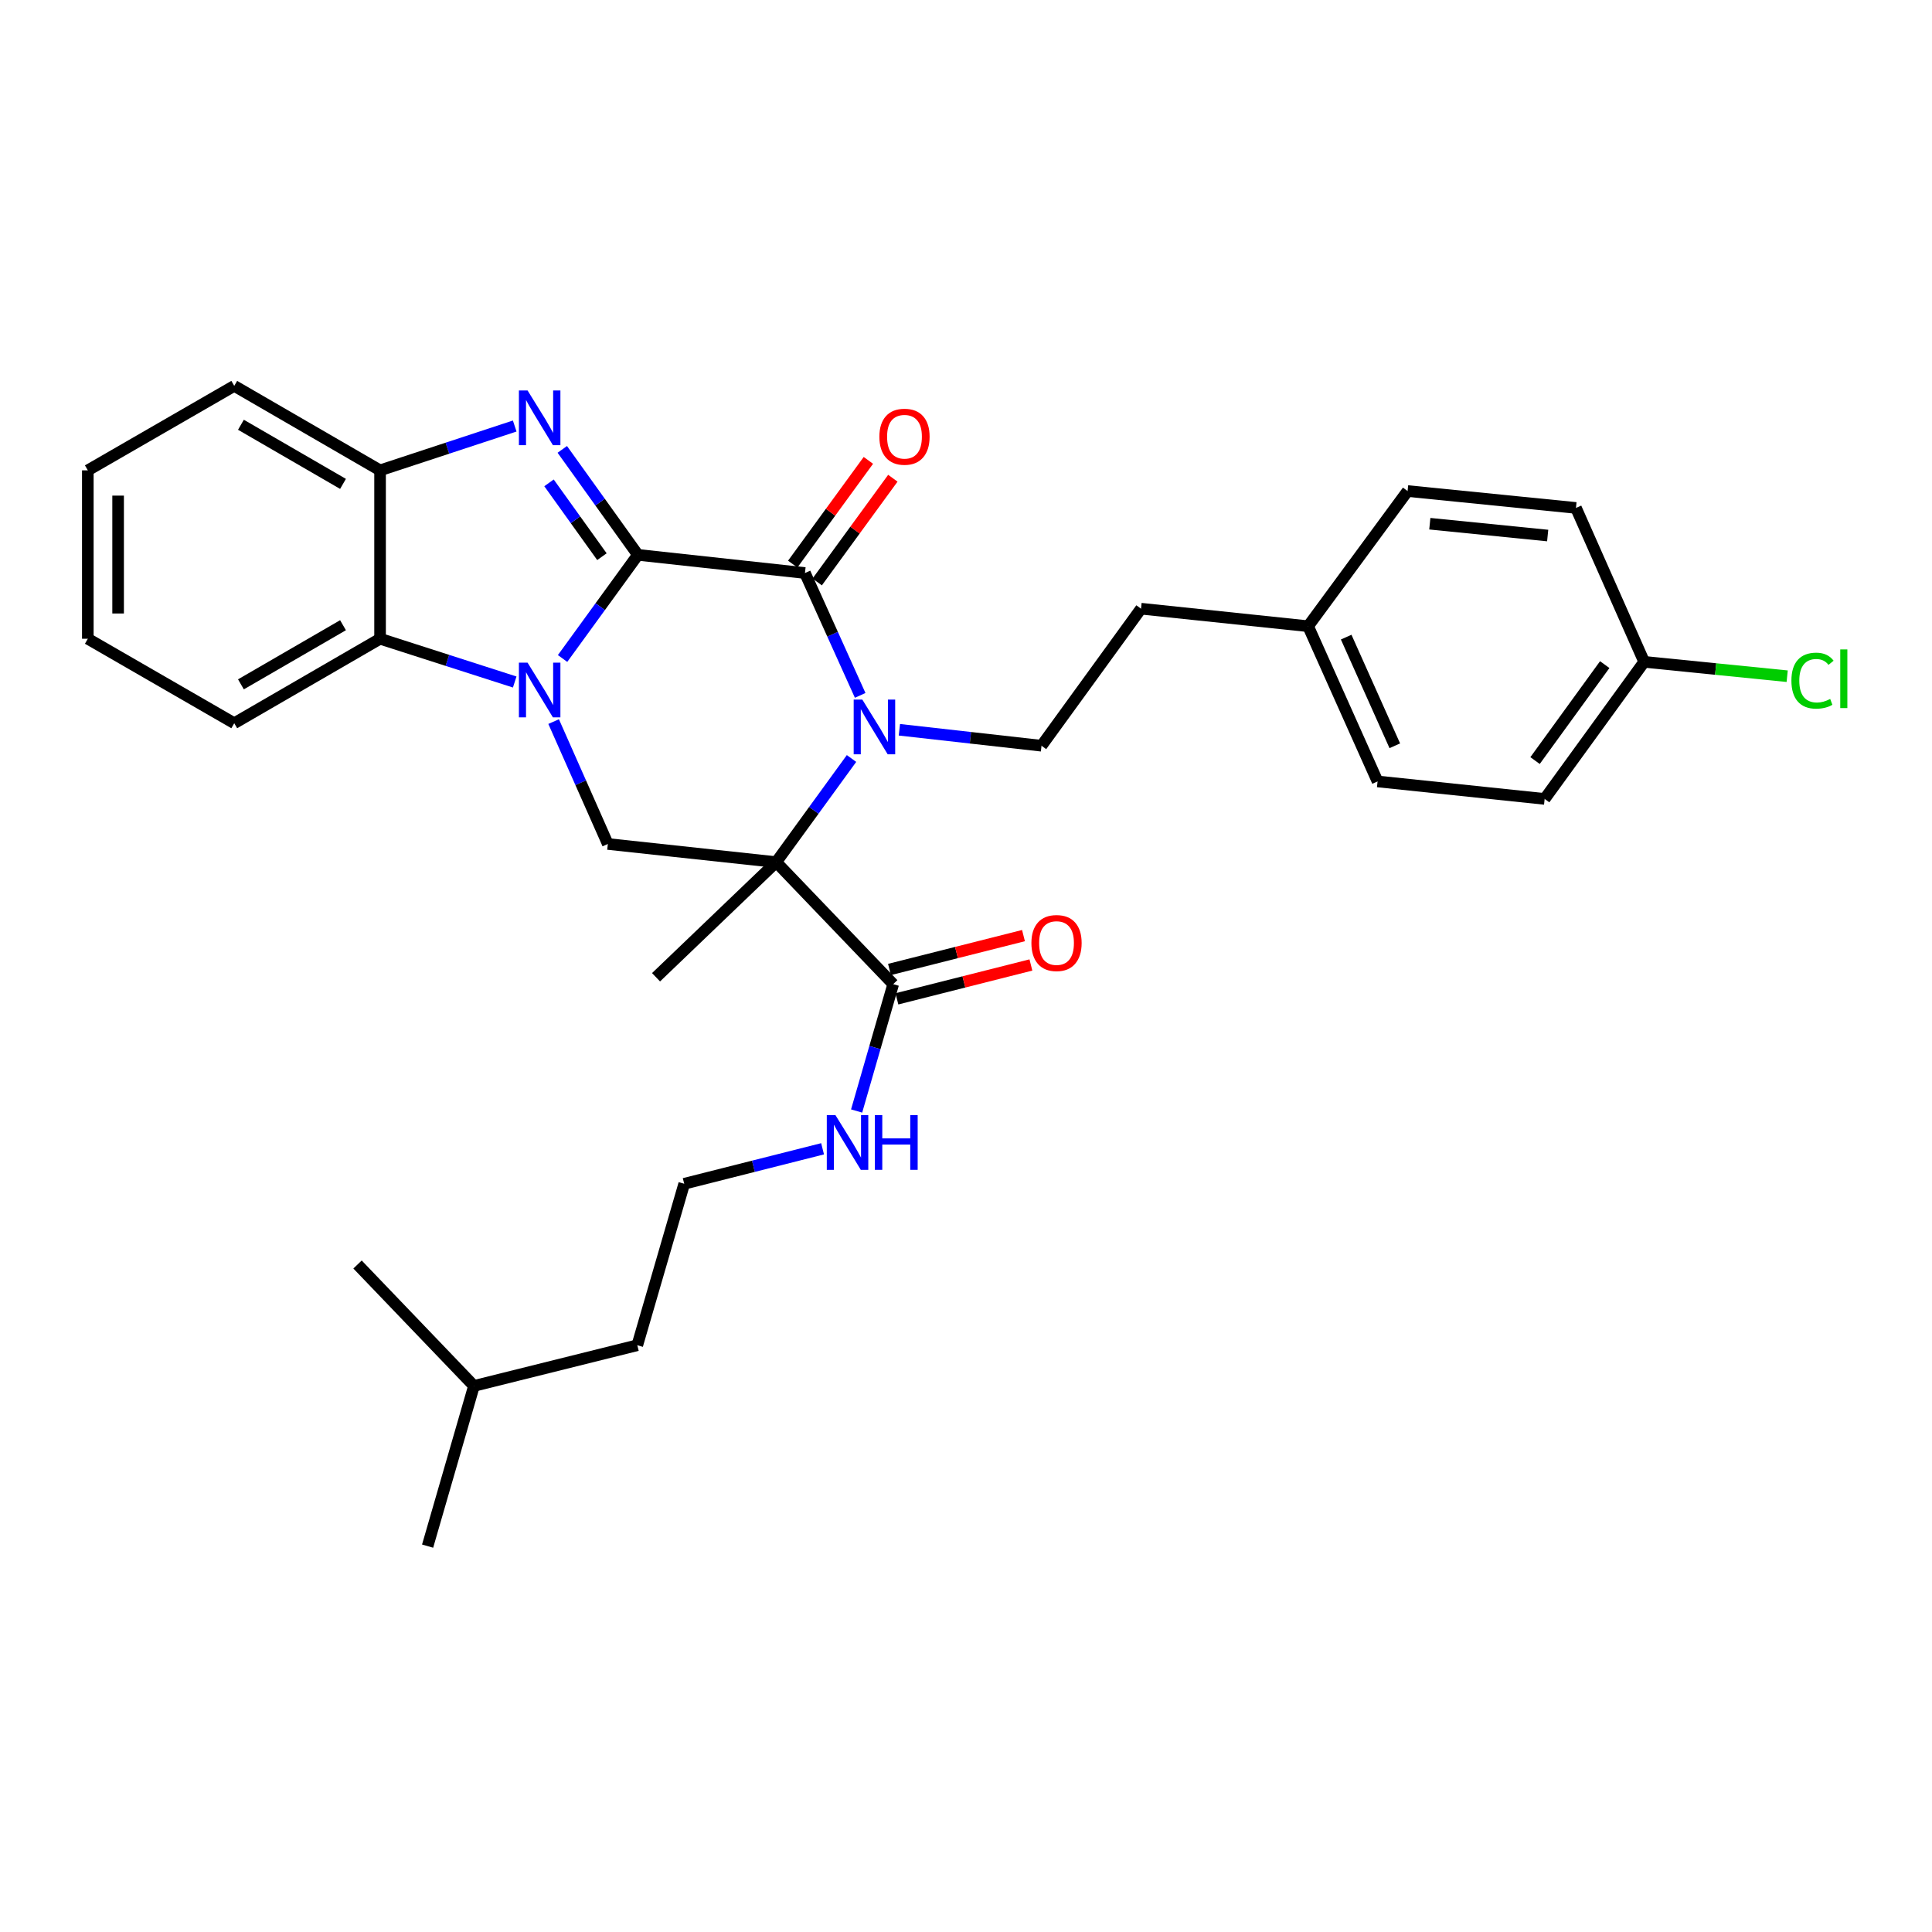 <?xml version='1.0' encoding='iso-8859-1'?>
<svg version='1.1' baseProfile='full'
              xmlns='http://www.w3.org/2000/svg'
                      xmlns:rdkit='http://www.rdkit.org/xml'
                      xmlns:xlink='http://www.w3.org/1999/xlink'
                  xml:space='preserve'
width='1000px' height='1000px' viewBox='0 0 1000 1000'>
<!-- END OF HEADER -->
<rect style='opacity:1.0;fill:#FFFFFF;stroke:none' width='1000' height='1000' x='0' y='0'> </rect>
<path class='bond-0' d='M 330.169,287.192 L 310.678,314.012' style='fill:none;fill-rule:evenodd;stroke:#000000;stroke-width:6px;stroke-linecap:butt;stroke-linejoin:miter;stroke-opacity:1' />
<path class='bond-0' d='M 310.678,314.012 L 291.187,340.833' style='fill:none;fill-rule:evenodd;stroke:#0000FF;stroke-width:6px;stroke-linecap:butt;stroke-linejoin:miter;stroke-opacity:1' />
<path class='bond-3' d='M 330.169,287.192 L 416.648,296.599' style='fill:none;fill-rule:evenodd;stroke:#000000;stroke-width:6px;stroke-linecap:butt;stroke-linejoin:miter;stroke-opacity:1' />
<path class='bond-4' d='M 330.169,287.192 L 310.604,259.897' style='fill:none;fill-rule:evenodd;stroke:#000000;stroke-width:6px;stroke-linecap:butt;stroke-linejoin:miter;stroke-opacity:1' />
<path class='bond-4' d='M 310.604,259.897 L 291.039,232.603' style='fill:none;fill-rule:evenodd;stroke:#0000FF;stroke-width:6px;stroke-linecap:butt;stroke-linejoin:miter;stroke-opacity:1' />
<path class='bond-4' d='M 311.556,288.138 L 297.861,269.032' style='fill:none;fill-rule:evenodd;stroke:#000000;stroke-width:6px;stroke-linecap:butt;stroke-linejoin:miter;stroke-opacity:1' />
<path class='bond-4' d='M 297.861,269.032 L 284.165,249.926' style='fill:none;fill-rule:evenodd;stroke:#0000FF;stroke-width:6px;stroke-linecap:butt;stroke-linejoin:miter;stroke-opacity:1' />
<path class='bond-5' d='M 286.56,373.494 L 300.586,405.167' style='fill:none;fill-rule:evenodd;stroke:#0000FF;stroke-width:6px;stroke-linecap:butt;stroke-linejoin:miter;stroke-opacity:1' />
<path class='bond-5' d='M 300.586,405.167 L 314.612,436.84' style='fill:none;fill-rule:evenodd;stroke:#000000;stroke-width:6px;stroke-linecap:butt;stroke-linejoin:miter;stroke-opacity:1' />
<path class='bond-6' d='M 266.416,353.007 L 231.569,341.811' style='fill:none;fill-rule:evenodd;stroke:#0000FF;stroke-width:6px;stroke-linecap:butt;stroke-linejoin:miter;stroke-opacity:1' />
<path class='bond-6' d='M 231.569,341.811 L 196.723,330.614' style='fill:none;fill-rule:evenodd;stroke:#000000;stroke-width:6px;stroke-linecap:butt;stroke-linejoin:miter;stroke-opacity:1' />
<path class='bond-1' d='M 401.761,446.238 L 421.252,419.418' style='fill:none;fill-rule:evenodd;stroke:#000000;stroke-width:6px;stroke-linecap:butt;stroke-linejoin:miter;stroke-opacity:1' />
<path class='bond-1' d='M 421.252,419.418 L 440.743,392.597' style='fill:none;fill-rule:evenodd;stroke:#0000FF;stroke-width:6px;stroke-linecap:butt;stroke-linejoin:miter;stroke-opacity:1' />
<path class='bond-8' d='M 401.761,446.238 L 462.317,509.399' style='fill:none;fill-rule:evenodd;stroke:#000000;stroke-width:6px;stroke-linecap:butt;stroke-linejoin:miter;stroke-opacity:1' />
<path class='bond-13' d='M 401.761,446.238 L 339.568,505.827' style='fill:none;fill-rule:evenodd;stroke:#000000;stroke-width:6px;stroke-linecap:butt;stroke-linejoin:miter;stroke-opacity:1' />
<path class='bond-32' d='M 401.761,446.238 L 314.612,436.84' style='fill:none;fill-rule:evenodd;stroke:#000000;stroke-width:6px;stroke-linecap:butt;stroke-linejoin:miter;stroke-opacity:1' />
<path class='bond-2' d='M 445.228,359.929 L 430.938,328.264' style='fill:none;fill-rule:evenodd;stroke:#0000FF;stroke-width:6px;stroke-linecap:butt;stroke-linejoin:miter;stroke-opacity:1' />
<path class='bond-2' d='M 430.938,328.264 L 416.648,296.599' style='fill:none;fill-rule:evenodd;stroke:#000000;stroke-width:6px;stroke-linecap:butt;stroke-linejoin:miter;stroke-opacity:1' />
<path class='bond-9' d='M 465.521,377.727 L 502.302,381.861' style='fill:none;fill-rule:evenodd;stroke:#0000FF;stroke-width:6px;stroke-linecap:butt;stroke-linejoin:miter;stroke-opacity:1' />
<path class='bond-9' d='M 502.302,381.861 L 539.084,385.996' style='fill:none;fill-rule:evenodd;stroke:#000000;stroke-width:6px;stroke-linecap:butt;stroke-linejoin:miter;stroke-opacity:1' />
<path class='bond-10' d='M 422.982,301.218 L 442.559,274.374' style='fill:none;fill-rule:evenodd;stroke:#000000;stroke-width:6px;stroke-linecap:butt;stroke-linejoin:miter;stroke-opacity:1' />
<path class='bond-10' d='M 442.559,274.374 L 462.137,247.53' style='fill:none;fill-rule:evenodd;stroke:#FF0000;stroke-width:6px;stroke-linecap:butt;stroke-linejoin:miter;stroke-opacity:1' />
<path class='bond-10' d='M 410.314,291.98 L 429.892,265.135' style='fill:none;fill-rule:evenodd;stroke:#000000;stroke-width:6px;stroke-linecap:butt;stroke-linejoin:miter;stroke-opacity:1' />
<path class='bond-10' d='M 429.892,265.135 L 449.469,238.291' style='fill:none;fill-rule:evenodd;stroke:#FF0000;stroke-width:6px;stroke-linecap:butt;stroke-linejoin:miter;stroke-opacity:1' />
<path class='bond-7' d='M 266.411,220.513 L 231.567,231.984' style='fill:none;fill-rule:evenodd;stroke:#0000FF;stroke-width:6px;stroke-linecap:butt;stroke-linejoin:miter;stroke-opacity:1' />
<path class='bond-7' d='M 231.567,231.984 L 196.723,243.456' style='fill:none;fill-rule:evenodd;stroke:#000000;stroke-width:6px;stroke-linecap:butt;stroke-linejoin:miter;stroke-opacity:1' />
<path class='bond-23' d='M 196.723,330.614 L 121.245,374.341' style='fill:none;fill-rule:evenodd;stroke:#000000;stroke-width:6px;stroke-linecap:butt;stroke-linejoin:miter;stroke-opacity:1' />
<path class='bond-23' d='M 177.541,323.606 L 124.707,354.215' style='fill:none;fill-rule:evenodd;stroke:#000000;stroke-width:6px;stroke-linecap:butt;stroke-linejoin:miter;stroke-opacity:1' />
<path class='bond-31' d='M 196.723,330.614 L 196.723,243.456' style='fill:none;fill-rule:evenodd;stroke:#000000;stroke-width:6px;stroke-linecap:butt;stroke-linejoin:miter;stroke-opacity:1' />
<path class='bond-24' d='M 196.723,243.456 L 121.245,199.729' style='fill:none;fill-rule:evenodd;stroke:#000000;stroke-width:6px;stroke-linecap:butt;stroke-linejoin:miter;stroke-opacity:1' />
<path class='bond-24' d='M 177.541,250.463 L 124.707,219.854' style='fill:none;fill-rule:evenodd;stroke:#000000;stroke-width:6px;stroke-linecap:butt;stroke-linejoin:miter;stroke-opacity:1' />
<path class='bond-11' d='M 464.238,516.999 L 498.917,508.234' style='fill:none;fill-rule:evenodd;stroke:#000000;stroke-width:6px;stroke-linecap:butt;stroke-linejoin:miter;stroke-opacity:1' />
<path class='bond-11' d='M 498.917,508.234 L 533.595,499.469' style='fill:none;fill-rule:evenodd;stroke:#FF0000;stroke-width:6px;stroke-linecap:butt;stroke-linejoin:miter;stroke-opacity:1' />
<path class='bond-11' d='M 460.396,501.798 L 495.074,493.033' style='fill:none;fill-rule:evenodd;stroke:#000000;stroke-width:6px;stroke-linecap:butt;stroke-linejoin:miter;stroke-opacity:1' />
<path class='bond-11' d='M 495.074,493.033 L 529.753,484.268' style='fill:none;fill-rule:evenodd;stroke:#FF0000;stroke-width:6px;stroke-linecap:butt;stroke-linejoin:miter;stroke-opacity:1' />
<path class='bond-12' d='M 462.317,509.399 L 452.85,542.227' style='fill:none;fill-rule:evenodd;stroke:#000000;stroke-width:6px;stroke-linecap:butt;stroke-linejoin:miter;stroke-opacity:1' />
<path class='bond-12' d='M 452.85,542.227 L 443.384,575.056' style='fill:none;fill-rule:evenodd;stroke:#0000FF;stroke-width:6px;stroke-linecap:butt;stroke-linejoin:miter;stroke-opacity:1' />
<path class='bond-14' d='M 539.084,385.996 L 590.589,315.057' style='fill:none;fill-rule:evenodd;stroke:#000000;stroke-width:6px;stroke-linecap:butt;stroke-linejoin:miter;stroke-opacity:1' />
<path class='bond-22' d='M 425.766,594.614 L 389.957,603.664' style='fill:none;fill-rule:evenodd;stroke:#0000FF;stroke-width:6px;stroke-linecap:butt;stroke-linejoin:miter;stroke-opacity:1' />
<path class='bond-22' d='M 389.957,603.664 L 354.149,612.715' style='fill:none;fill-rule:evenodd;stroke:#000000;stroke-width:6px;stroke-linecap:butt;stroke-linejoin:miter;stroke-opacity:1' />
<path class='bond-16' d='M 590.589,315.057 L 677.077,324.124' style='fill:none;fill-rule:evenodd;stroke:#000000;stroke-width:6px;stroke-linecap:butt;stroke-linejoin:miter;stroke-opacity:1' />
<path class='bond-15' d='M 851.019,342.573 L 799.504,413.521' style='fill:none;fill-rule:evenodd;stroke:#000000;stroke-width:6px;stroke-linecap:butt;stroke-linejoin:miter;stroke-opacity:1' />
<path class='bond-15' d='M 830.604,344.004 L 794.544,393.667' style='fill:none;fill-rule:evenodd;stroke:#000000;stroke-width:6px;stroke-linecap:butt;stroke-linejoin:miter;stroke-opacity:1' />
<path class='bond-17' d='M 851.019,342.573 L 888.03,346.288' style='fill:none;fill-rule:evenodd;stroke:#000000;stroke-width:6px;stroke-linecap:butt;stroke-linejoin:miter;stroke-opacity:1' />
<path class='bond-17' d='M 888.03,346.288 L 925.041,350.003' style='fill:none;fill-rule:evenodd;stroke:#00CC00;stroke-width:6px;stroke-linecap:butt;stroke-linejoin:miter;stroke-opacity:1' />
<path class='bond-34' d='M 851.019,342.573 L 815.715,262.906' style='fill:none;fill-rule:evenodd;stroke:#000000;stroke-width:6px;stroke-linecap:butt;stroke-linejoin:miter;stroke-opacity:1' />
<path class='bond-20' d='M 677.077,324.124 L 728.565,254.161' style='fill:none;fill-rule:evenodd;stroke:#000000;stroke-width:6px;stroke-linecap:butt;stroke-linejoin:miter;stroke-opacity:1' />
<path class='bond-21' d='M 677.077,324.124 L 713.025,404.471' style='fill:none;fill-rule:evenodd;stroke:#000000;stroke-width:6px;stroke-linecap:butt;stroke-linejoin:miter;stroke-opacity:1' />
<path class='bond-21' d='M 696.781,329.773 L 721.945,386.016' style='fill:none;fill-rule:evenodd;stroke:#000000;stroke-width:6px;stroke-linecap:butt;stroke-linejoin:miter;stroke-opacity:1' />
<path class='bond-18' d='M 815.715,262.906 L 728.565,254.161' style='fill:none;fill-rule:evenodd;stroke:#000000;stroke-width:6px;stroke-linecap:butt;stroke-linejoin:miter;stroke-opacity:1' />
<path class='bond-18' d='M 801.077,277.195 L 740.072,271.074' style='fill:none;fill-rule:evenodd;stroke:#000000;stroke-width:6px;stroke-linecap:butt;stroke-linejoin:miter;stroke-opacity:1' />
<path class='bond-19' d='M 799.504,413.521 L 713.025,404.471' style='fill:none;fill-rule:evenodd;stroke:#000000;stroke-width:6px;stroke-linecap:butt;stroke-linejoin:miter;stroke-opacity:1' />
<path class='bond-25' d='M 354.149,612.715 L 329.864,696.293' style='fill:none;fill-rule:evenodd;stroke:#000000;stroke-width:6px;stroke-linecap:butt;stroke-linejoin:miter;stroke-opacity:1' />
<path class='bond-27' d='M 121.245,374.341 L 45.455,330.614' style='fill:none;fill-rule:evenodd;stroke:#000000;stroke-width:6px;stroke-linecap:butt;stroke-linejoin:miter;stroke-opacity:1' />
<path class='bond-30' d='M 121.245,199.729 L 45.455,243.456' style='fill:none;fill-rule:evenodd;stroke:#000000;stroke-width:6px;stroke-linecap:butt;stroke-linejoin:miter;stroke-opacity:1' />
<path class='bond-26' d='M 329.864,696.293 L 245.319,717.355' style='fill:none;fill-rule:evenodd;stroke:#000000;stroke-width:6px;stroke-linecap:butt;stroke-linejoin:miter;stroke-opacity:1' />
<path class='bond-28' d='M 245.319,717.355 L 185.059,654.508' style='fill:none;fill-rule:evenodd;stroke:#000000;stroke-width:6px;stroke-linecap:butt;stroke-linejoin:miter;stroke-opacity:1' />
<path class='bond-29' d='M 245.319,717.355 L 221.33,800.271' style='fill:none;fill-rule:evenodd;stroke:#000000;stroke-width:6px;stroke-linecap:butt;stroke-linejoin:miter;stroke-opacity:1' />
<path class='bond-33' d='M 45.455,330.614 L 45.455,243.456' style='fill:none;fill-rule:evenodd;stroke:#000000;stroke-width:6px;stroke-linecap:butt;stroke-linejoin:miter;stroke-opacity:1' />
<path class='bond-33' d='M 61.134,317.54 L 61.134,256.529' style='fill:none;fill-rule:evenodd;stroke:#000000;stroke-width:6px;stroke-linecap:butt;stroke-linejoin:miter;stroke-opacity:1' />
<path  class='atom-1' d='M 273.065 342.995
L 282.345 357.995
Q 283.265 359.475, 284.745 362.155
Q 286.225 364.835, 286.305 364.995
L 286.305 342.995
L 290.065 342.995
L 290.065 371.315
L 286.185 371.315
L 276.225 354.915
Q 275.065 352.995, 273.825 350.795
Q 272.625 348.595, 272.265 347.915
L 272.265 371.315
L 268.585 371.315
L 268.585 342.995
L 273.065 342.995
' fill='#0000FF'/>
<path  class='atom-3' d='M 446.345 362.115
L 455.625 377.115
Q 456.545 378.595, 458.025 381.275
Q 459.505 383.955, 459.585 384.115
L 459.585 362.115
L 463.345 362.115
L 463.345 390.435
L 459.465 390.435
L 449.505 374.035
Q 448.345 372.115, 447.105 369.915
Q 445.905 367.715, 445.545 367.035
L 445.545 390.435
L 441.865 390.435
L 441.865 362.115
L 446.345 362.115
' fill='#0000FF'/>
<path  class='atom-5' d='M 273.065 202.101
L 282.345 217.101
Q 283.265 218.581, 284.745 221.261
Q 286.225 223.941, 286.305 224.101
L 286.305 202.101
L 290.065 202.101
L 290.065 230.421
L 286.185 230.421
L 276.225 214.021
Q 275.065 212.101, 273.825 209.901
Q 272.625 207.701, 272.265 207.021
L 272.265 230.421
L 268.585 230.421
L 268.585 202.101
L 273.065 202.101
' fill='#0000FF'/>
<path  class='atom-11' d='M 455.162 226.045
Q 455.162 219.245, 458.522 215.445
Q 461.882 211.645, 468.162 211.645
Q 474.442 211.645, 477.802 215.445
Q 481.162 219.245, 481.162 226.045
Q 481.162 232.925, 477.762 236.845
Q 474.362 240.725, 468.162 240.725
Q 461.922 240.725, 458.522 236.845
Q 455.162 232.965, 455.162 226.045
M 468.162 237.525
Q 472.482 237.525, 474.802 234.645
Q 477.162 231.725, 477.162 226.045
Q 477.162 220.485, 474.802 217.685
Q 472.482 214.845, 468.162 214.845
Q 463.842 214.845, 461.482 217.645
Q 459.162 220.445, 459.162 226.045
Q 459.162 231.765, 461.482 234.645
Q 463.842 237.525, 468.162 237.525
' fill='#FF0000'/>
<path  class='atom-12' d='M 533.854 488.112
Q 533.854 481.312, 537.214 477.512
Q 540.574 473.712, 546.854 473.712
Q 553.134 473.712, 556.494 477.512
Q 559.854 481.312, 559.854 488.112
Q 559.854 494.992, 556.454 498.912
Q 553.054 502.792, 546.854 502.792
Q 540.614 502.792, 537.214 498.912
Q 533.854 495.032, 533.854 488.112
M 546.854 499.592
Q 551.174 499.592, 553.494 496.712
Q 555.854 493.792, 555.854 488.112
Q 555.854 482.552, 553.494 479.752
Q 551.174 476.912, 546.854 476.912
Q 542.534 476.912, 540.174 479.712
Q 537.854 482.512, 537.854 488.112
Q 537.854 493.832, 540.174 496.712
Q 542.534 499.592, 546.854 499.592
' fill='#FF0000'/>
<path  class='atom-13' d='M 432.425 577.188
L 441.705 592.188
Q 442.625 593.668, 444.105 596.348
Q 445.585 599.028, 445.665 599.188
L 445.665 577.188
L 449.425 577.188
L 449.425 605.508
L 445.545 605.508
L 435.585 589.108
Q 434.425 587.188, 433.185 584.988
Q 431.985 582.788, 431.625 582.108
L 431.625 605.508
L 427.945 605.508
L 427.945 577.188
L 432.425 577.188
' fill='#0000FF'/>
<path  class='atom-13' d='M 452.825 577.188
L 456.665 577.188
L 456.665 589.228
L 471.145 589.228
L 471.145 577.188
L 474.985 577.188
L 474.985 605.508
L 471.145 605.508
L 471.145 592.428
L 456.665 592.428
L 456.665 605.508
L 452.825 605.508
L 452.825 577.188
' fill='#0000FF'/>
<path  class='atom-18' d='M 927.231 352.299
Q 927.231 345.259, 930.511 341.579
Q 933.831 337.859, 940.111 337.859
Q 945.951 337.859, 949.071 341.979
L 946.431 344.139
Q 944.151 341.139, 940.111 341.139
Q 935.831 341.139, 933.551 344.019
Q 931.311 346.859, 931.311 352.299
Q 931.311 357.899, 933.631 360.779
Q 935.991 363.659, 940.551 363.659
Q 943.671 363.659, 947.311 361.779
L 948.431 364.779
Q 946.951 365.739, 944.711 366.299
Q 942.471 366.859, 939.991 366.859
Q 933.831 366.859, 930.511 363.099
Q 927.231 359.339, 927.231 352.299
' fill='#00CC00'/>
<path  class='atom-18' d='M 952.511 336.139
L 956.191 336.139
L 956.191 366.499
L 952.511 366.499
L 952.511 336.139
' fill='#00CC00'/>
</svg>
